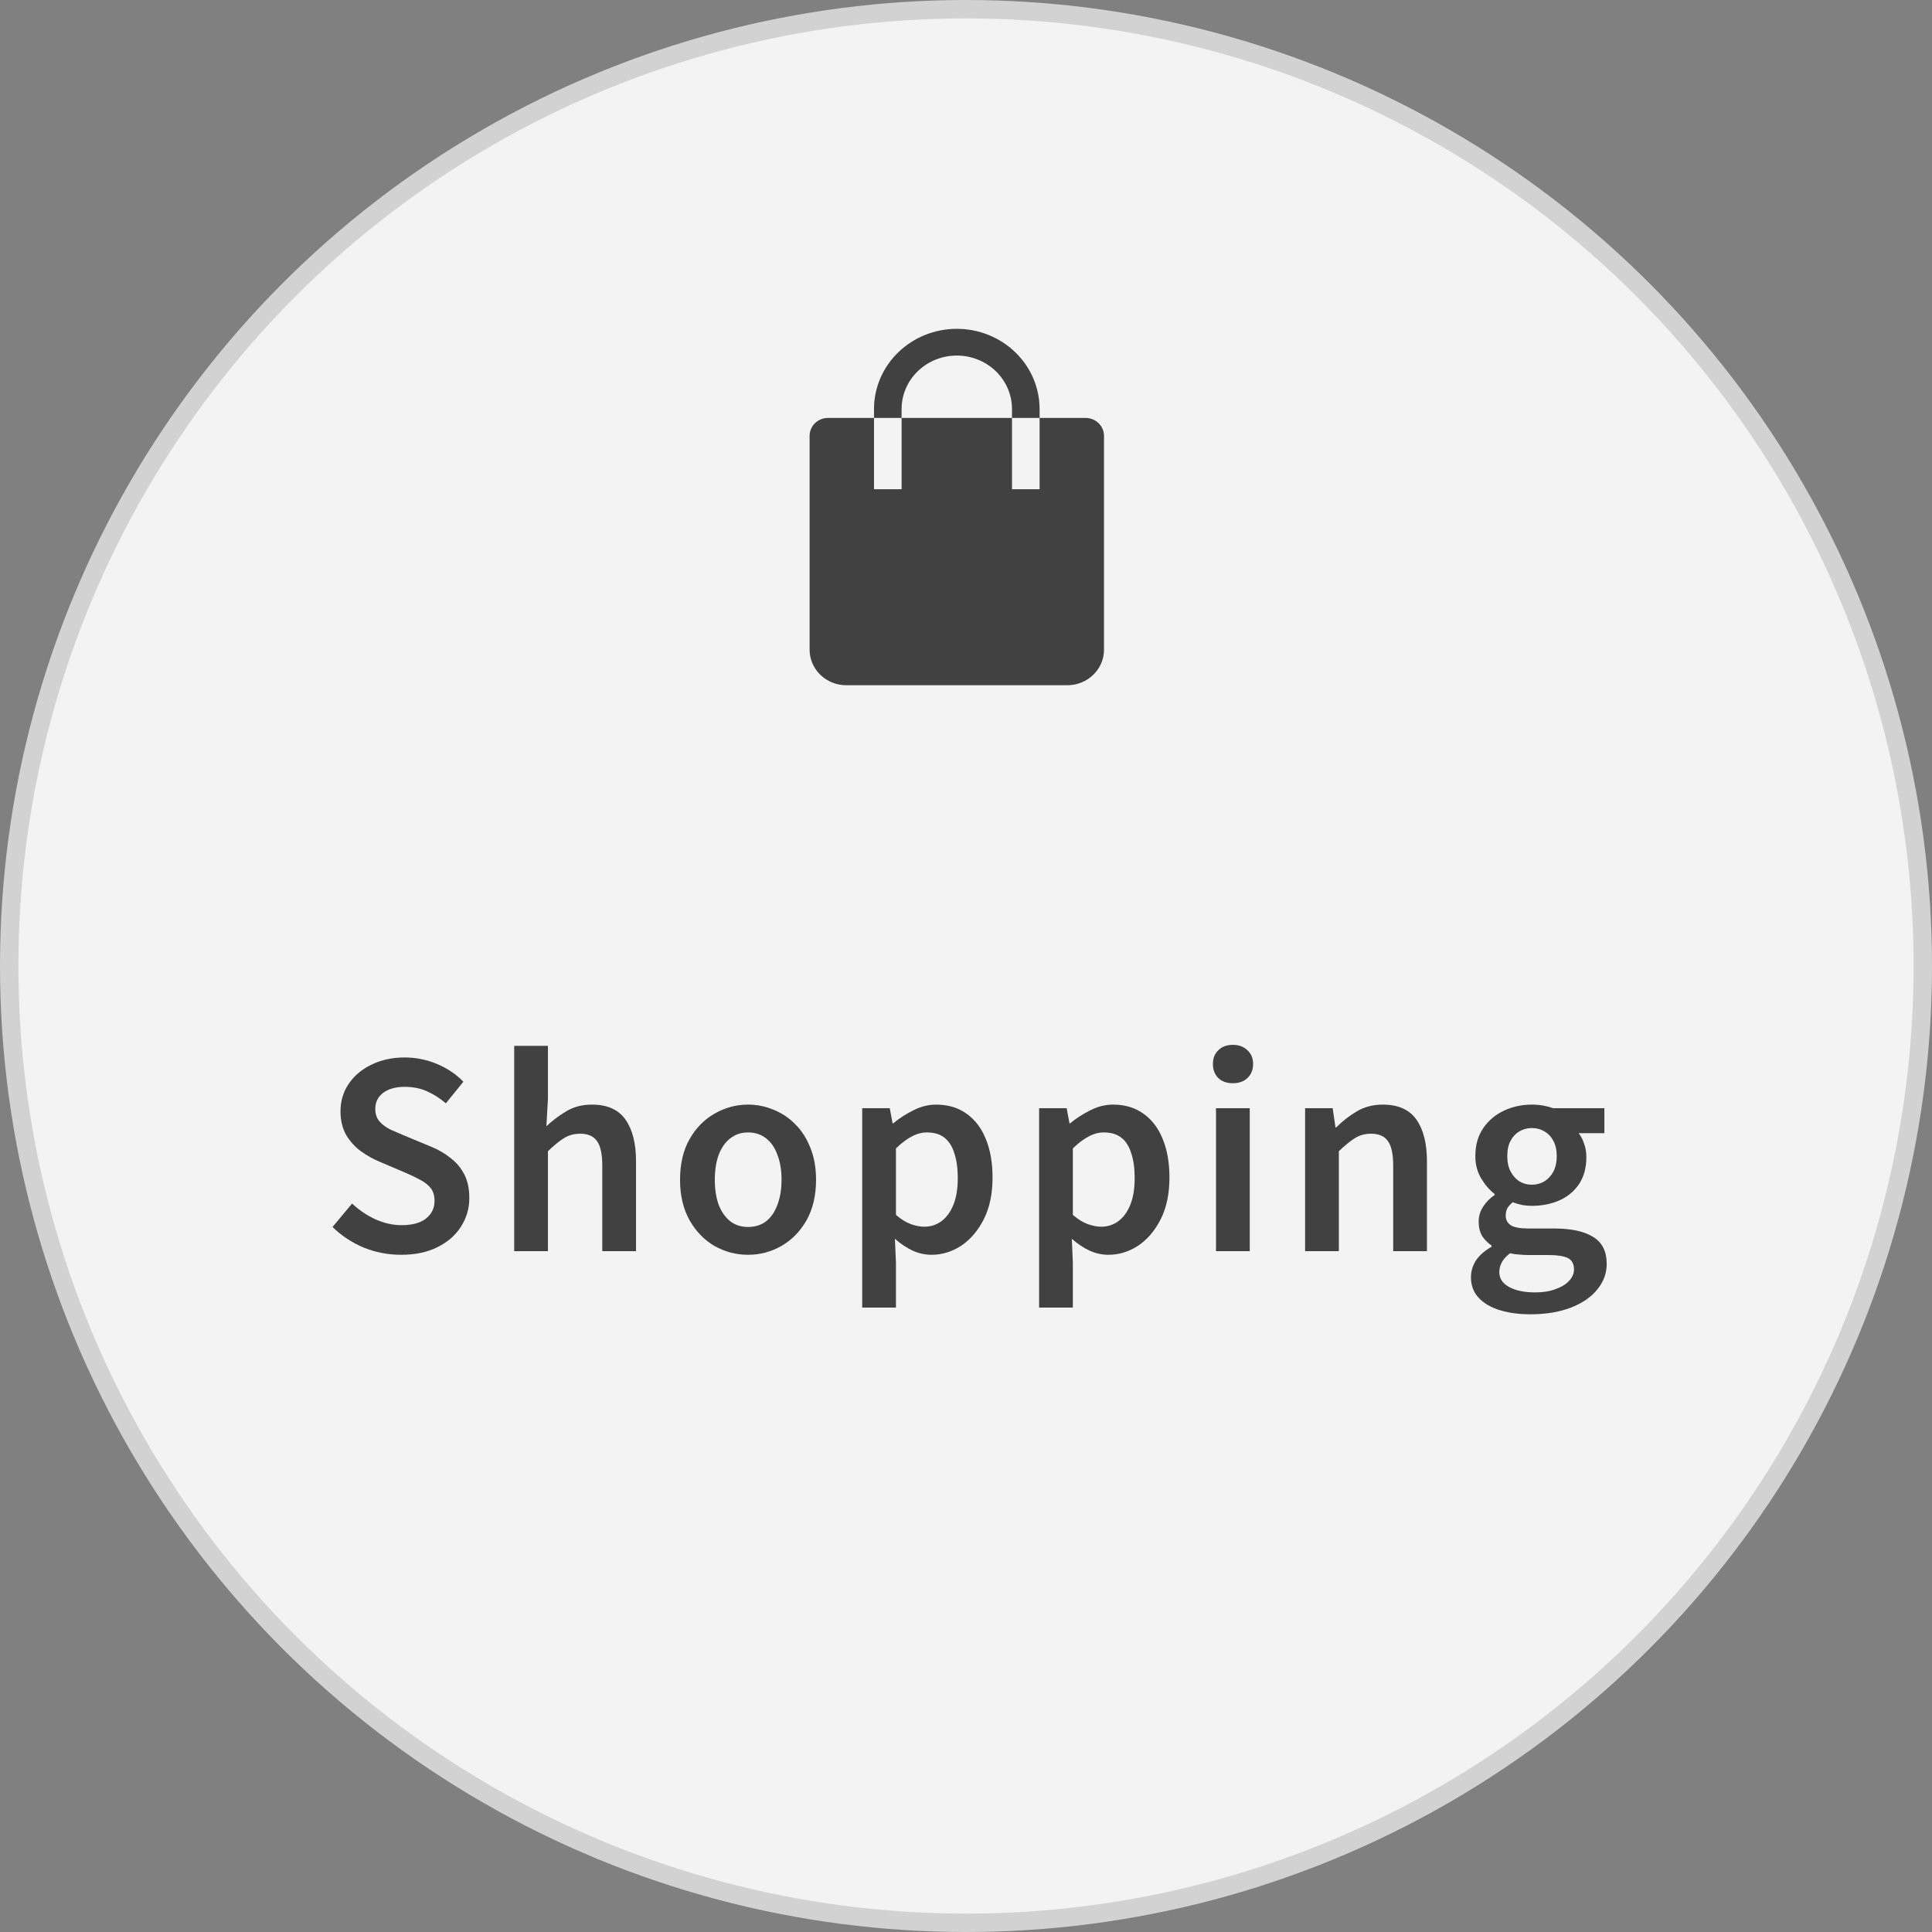 <svg width="105" height="105" viewBox="0 0 105 105" fill="none" xmlns="http://www.w3.org/2000/svg"><rect x="0" y="0" width="105" height="105" fill="#808080" stroke="none"/><circle cx="52.5" cy="52.5" r="52" fill="white" fill-opacity="0.9" stroke="#D2D2D2"/><path fill-rule="evenodd" clip-rule="evenodd" d="M47.5 22.714V22.229C47.5 21.073 47.974 19.965 48.818 19.148C49.662 18.33 50.806 17.871 52 17.871C53.194 17.871 54.338 18.33 55.182 19.148C56.026 19.965 56.5 21.073 56.5 22.229V22.714H59C59.552 22.714 60 23.148 60 23.689V35.312C60 36.377 59.105 37.241 58.006 37.241H45.994C45.465 37.241 44.959 37.038 44.585 36.676C44.211 36.314 44.001 35.824 44 35.312V23.69C44 23.149 44.445 22.714 45 22.714H47.5ZM49 22.714H55V22.229C55 21.459 54.684 20.72 54.121 20.175C53.559 19.63 52.796 19.324 52 19.324C51.204 19.324 50.441 19.63 49.879 20.175C49.316 20.72 49 21.459 49 22.229V22.714ZM47.5 22.714V26.588H49V22.714H47.5ZM55 22.714V26.588H56.5V22.714H55Z" fill="#414141"/><path d="M21.796 68.195C21.087 68.195 20.41 68.064 19.766 67.803C19.122 67.532 18.558 67.159 18.072 66.683L19.136 65.409C19.51 65.764 19.93 66.049 20.396 66.263C20.872 66.478 21.348 66.585 21.824 66.585C22.412 66.585 22.856 66.464 23.154 66.221C23.462 65.978 23.616 65.661 23.616 65.269C23.616 64.98 23.546 64.746 23.406 64.569C23.266 64.392 23.075 64.243 22.832 64.121C22.599 63.99 22.328 63.86 22.02 63.729L20.606 63.127C20.27 62.987 19.939 62.8 19.612 62.567C19.295 62.334 19.029 62.04 18.814 61.685C18.609 61.321 18.506 60.892 18.506 60.397C18.506 59.837 18.656 59.338 18.954 58.899C19.253 58.461 19.664 58.115 20.186 57.863C20.718 57.602 21.32 57.471 21.992 57.471C22.599 57.471 23.182 57.588 23.742 57.821C24.302 58.054 24.783 58.377 25.184 58.787L24.232 59.963C23.906 59.683 23.56 59.464 23.196 59.305C22.842 59.147 22.44 59.067 21.992 59.067C21.507 59.067 21.12 59.175 20.83 59.389C20.541 59.604 20.396 59.898 20.396 60.271C20.396 60.542 20.471 60.766 20.62 60.943C20.779 61.12 20.98 61.27 21.222 61.391C21.474 61.503 21.745 61.62 22.034 61.741L23.42 62.315C23.831 62.483 24.19 62.693 24.498 62.945C24.816 63.188 25.063 63.486 25.24 63.841C25.418 64.186 25.506 64.611 25.506 65.115C25.506 65.675 25.357 66.189 25.058 66.655C24.769 67.122 24.344 67.495 23.784 67.775C23.234 68.055 22.571 68.195 21.796 68.195Z" fill="#414141"/><path d="M27.945 67.999V56.841H29.779V59.725L29.695 61.209C30.022 60.901 30.381 60.63 30.773 60.397C31.175 60.154 31.641 60.033 32.173 60.033C33.004 60.033 33.611 60.304 33.993 60.845C34.376 61.386 34.567 62.147 34.567 63.127V67.999H32.733V63.365C32.733 62.721 32.635 62.269 32.439 62.007C32.253 61.746 31.949 61.615 31.529 61.615C31.193 61.615 30.895 61.699 30.633 61.867C30.381 62.026 30.097 62.259 29.779 62.567V67.999H27.945Z" fill="#414141"/><path d="M40.655 68.195C40.011 68.195 39.405 68.037 38.835 67.719C38.275 67.392 37.823 66.926 37.477 66.319C37.132 65.703 36.959 64.971 36.959 64.121C36.959 63.253 37.132 62.516 37.477 61.909C37.823 61.303 38.275 60.84 38.835 60.523C39.405 60.197 40.011 60.033 40.655 60.033C41.141 60.033 41.603 60.127 42.041 60.313C42.489 60.49 42.886 60.757 43.231 61.111C43.577 61.456 43.847 61.881 44.043 62.385C44.249 62.889 44.351 63.468 44.351 64.121C44.351 64.971 44.179 65.703 43.833 66.319C43.488 66.926 43.031 67.392 42.461 67.719C41.901 68.037 41.299 68.195 40.655 68.195ZM40.655 66.683C41.038 66.683 41.365 66.581 41.635 66.375C41.906 66.16 42.111 65.862 42.251 65.479C42.401 65.087 42.475 64.635 42.475 64.121C42.475 63.599 42.401 63.146 42.251 62.763C42.111 62.371 41.906 62.072 41.635 61.867C41.365 61.653 41.038 61.545 40.655 61.545C40.282 61.545 39.96 61.653 39.689 61.867C39.419 62.072 39.209 62.371 39.059 62.763C38.919 63.146 38.849 63.599 38.849 64.121C38.849 64.635 38.919 65.087 39.059 65.479C39.209 65.862 39.419 66.16 39.689 66.375C39.96 66.581 40.282 66.683 40.655 66.683Z" fill="#414141"/><path d="M46.859 71.065V60.229H48.357L48.511 61.055H48.539C48.875 60.775 49.244 60.537 49.645 60.341C50.046 60.136 50.457 60.033 50.877 60.033C51.53 60.033 52.086 60.201 52.543 60.537C53 60.864 53.346 61.321 53.579 61.909C53.822 62.497 53.943 63.193 53.943 63.995C53.943 64.882 53.784 65.638 53.467 66.263C53.15 66.888 52.739 67.369 52.235 67.705C51.731 68.032 51.194 68.195 50.625 68.195C50.28 68.195 49.939 68.121 49.603 67.971C49.267 67.812 48.945 67.598 48.637 67.327L48.693 68.629V71.065H46.859ZM50.233 66.669C50.578 66.669 50.886 66.571 51.157 66.375C51.437 66.17 51.656 65.871 51.815 65.479C51.974 65.087 52.053 64.602 52.053 64.023C52.053 63.501 51.992 63.057 51.871 62.693C51.759 62.32 51.582 62.035 51.339 61.839C51.096 61.643 50.774 61.545 50.373 61.545C50.093 61.545 49.818 61.62 49.547 61.769C49.276 61.909 48.992 62.124 48.693 62.413V66.025C48.973 66.268 49.244 66.436 49.505 66.529C49.776 66.623 50.018 66.669 50.233 66.669Z" fill="#414141"/><path d="M56.473 71.065V60.229H57.971L58.125 61.055H58.153C58.489 60.775 58.858 60.537 59.259 60.341C59.66 60.136 60.071 60.033 60.491 60.033C61.144 60.033 61.7 60.201 62.157 60.537C62.614 60.864 62.96 61.321 63.193 61.909C63.436 62.497 63.557 63.193 63.557 63.995C63.557 64.882 63.398 65.638 63.081 66.263C62.764 66.888 62.353 67.369 61.849 67.705C61.345 68.032 60.808 68.195 60.239 68.195C59.894 68.195 59.553 68.121 59.217 67.971C58.881 67.812 58.559 67.598 58.251 67.327L58.307 68.629V71.065H56.473ZM59.847 66.669C60.192 66.669 60.5 66.571 60.771 66.375C61.051 66.17 61.27 65.871 61.429 65.479C61.588 65.087 61.667 64.602 61.667 64.023C61.667 63.501 61.606 63.057 61.485 62.693C61.373 62.32 61.196 62.035 60.953 61.839C60.71 61.643 60.388 61.545 59.987 61.545C59.707 61.545 59.432 61.62 59.161 61.769C58.89 61.909 58.606 62.124 58.307 62.413V66.025C58.587 66.268 58.858 66.436 59.119 66.529C59.39 66.623 59.632 66.669 59.847 66.669Z" fill="#414141"/><path d="M66.087 67.999V60.229H67.921V67.999H66.087ZM67.011 58.871C66.675 58.871 66.409 58.778 66.213 58.591C66.017 58.395 65.919 58.139 65.919 57.821C65.919 57.513 66.017 57.266 66.213 57.079C66.409 56.883 66.675 56.785 67.011 56.785C67.328 56.785 67.59 56.883 67.795 57.079C68 57.266 68.103 57.513 68.103 57.821C68.103 58.139 68 58.395 67.795 58.591C67.59 58.778 67.328 58.871 67.011 58.871Z" fill="#414141"/><path d="M70.93 67.999V60.229H72.428L72.582 61.279H72.61C72.955 60.934 73.333 60.64 73.744 60.397C74.154 60.154 74.626 60.033 75.158 60.033C75.988 60.033 76.595 60.304 76.978 60.845C77.36 61.386 77.552 62.147 77.552 63.127V67.999H75.718V63.365C75.718 62.721 75.62 62.269 75.424 62.007C75.237 61.746 74.934 61.615 74.514 61.615C74.178 61.615 73.879 61.699 73.618 61.867C73.366 62.026 73.081 62.259 72.764 62.567V67.999H70.93Z" fill="#414141"/><path d="M83.177 71.429C82.561 71.429 82.006 71.355 81.511 71.205C81.026 71.056 80.643 70.832 80.363 70.533C80.083 70.234 79.943 69.861 79.943 69.413C79.943 69.087 80.037 68.778 80.223 68.489C80.419 68.209 80.699 67.966 81.063 67.761V67.691C80.867 67.561 80.699 67.392 80.559 67.187C80.429 66.972 80.363 66.707 80.363 66.389C80.363 66.091 80.447 65.815 80.615 65.563C80.793 65.302 80.998 65.097 81.231 64.947V64.891C80.961 64.686 80.718 64.406 80.503 64.051C80.289 63.697 80.181 63.291 80.181 62.833C80.181 62.236 80.326 61.727 80.615 61.307C80.905 60.887 81.283 60.57 81.749 60.355C82.216 60.141 82.715 60.033 83.247 60.033C83.481 60.033 83.695 60.052 83.891 60.089C84.087 60.127 84.26 60.173 84.409 60.229H87.195V61.587H85.795C85.917 61.736 86.015 61.923 86.089 62.147C86.173 62.371 86.215 62.618 86.215 62.889C86.215 63.459 86.085 63.944 85.823 64.345C85.562 64.737 85.203 65.036 84.745 65.241C84.297 65.437 83.798 65.535 83.247 65.535C83.098 65.535 82.93 65.521 82.743 65.493C82.566 65.456 82.389 65.404 82.211 65.339C82.099 65.433 82.006 65.535 81.931 65.647C81.866 65.759 81.833 65.904 81.833 66.081C81.833 66.287 81.922 66.454 82.099 66.585C82.286 66.707 82.617 66.767 83.093 66.767H84.479C85.403 66.767 86.108 66.921 86.593 67.229C87.079 67.528 87.321 68.013 87.321 68.685C87.321 69.198 87.153 69.66 86.817 70.071C86.481 70.491 86.001 70.823 85.375 71.065C84.75 71.308 84.017 71.429 83.177 71.429ZM83.247 64.387C83.499 64.387 83.728 64.326 83.933 64.205C84.139 64.075 84.302 63.897 84.423 63.673C84.545 63.44 84.605 63.16 84.605 62.833C84.605 62.507 84.545 62.231 84.423 62.007C84.302 61.774 84.139 61.601 83.933 61.489C83.737 61.368 83.509 61.307 83.247 61.307C83.005 61.307 82.781 61.368 82.575 61.489C82.379 61.601 82.221 61.769 82.099 61.993C81.978 62.217 81.917 62.497 81.917 62.833C81.917 63.16 81.978 63.44 82.099 63.673C82.221 63.897 82.379 64.075 82.575 64.205C82.781 64.326 83.005 64.387 83.247 64.387ZM83.443 70.239C83.873 70.239 84.241 70.178 84.549 70.057C84.867 69.945 85.109 69.796 85.277 69.609C85.455 69.422 85.543 69.217 85.543 68.993C85.543 68.685 85.427 68.475 85.193 68.363C84.96 68.26 84.624 68.209 84.185 68.209H83.121C82.916 68.209 82.725 68.2 82.547 68.181C82.379 68.172 82.221 68.148 82.071 68.111C81.866 68.26 81.717 68.424 81.623 68.601C81.53 68.778 81.483 68.956 81.483 69.133C81.483 69.478 81.661 69.749 82.015 69.945C82.37 70.141 82.846 70.239 83.443 70.239Z" fill="#414141"/></svg>